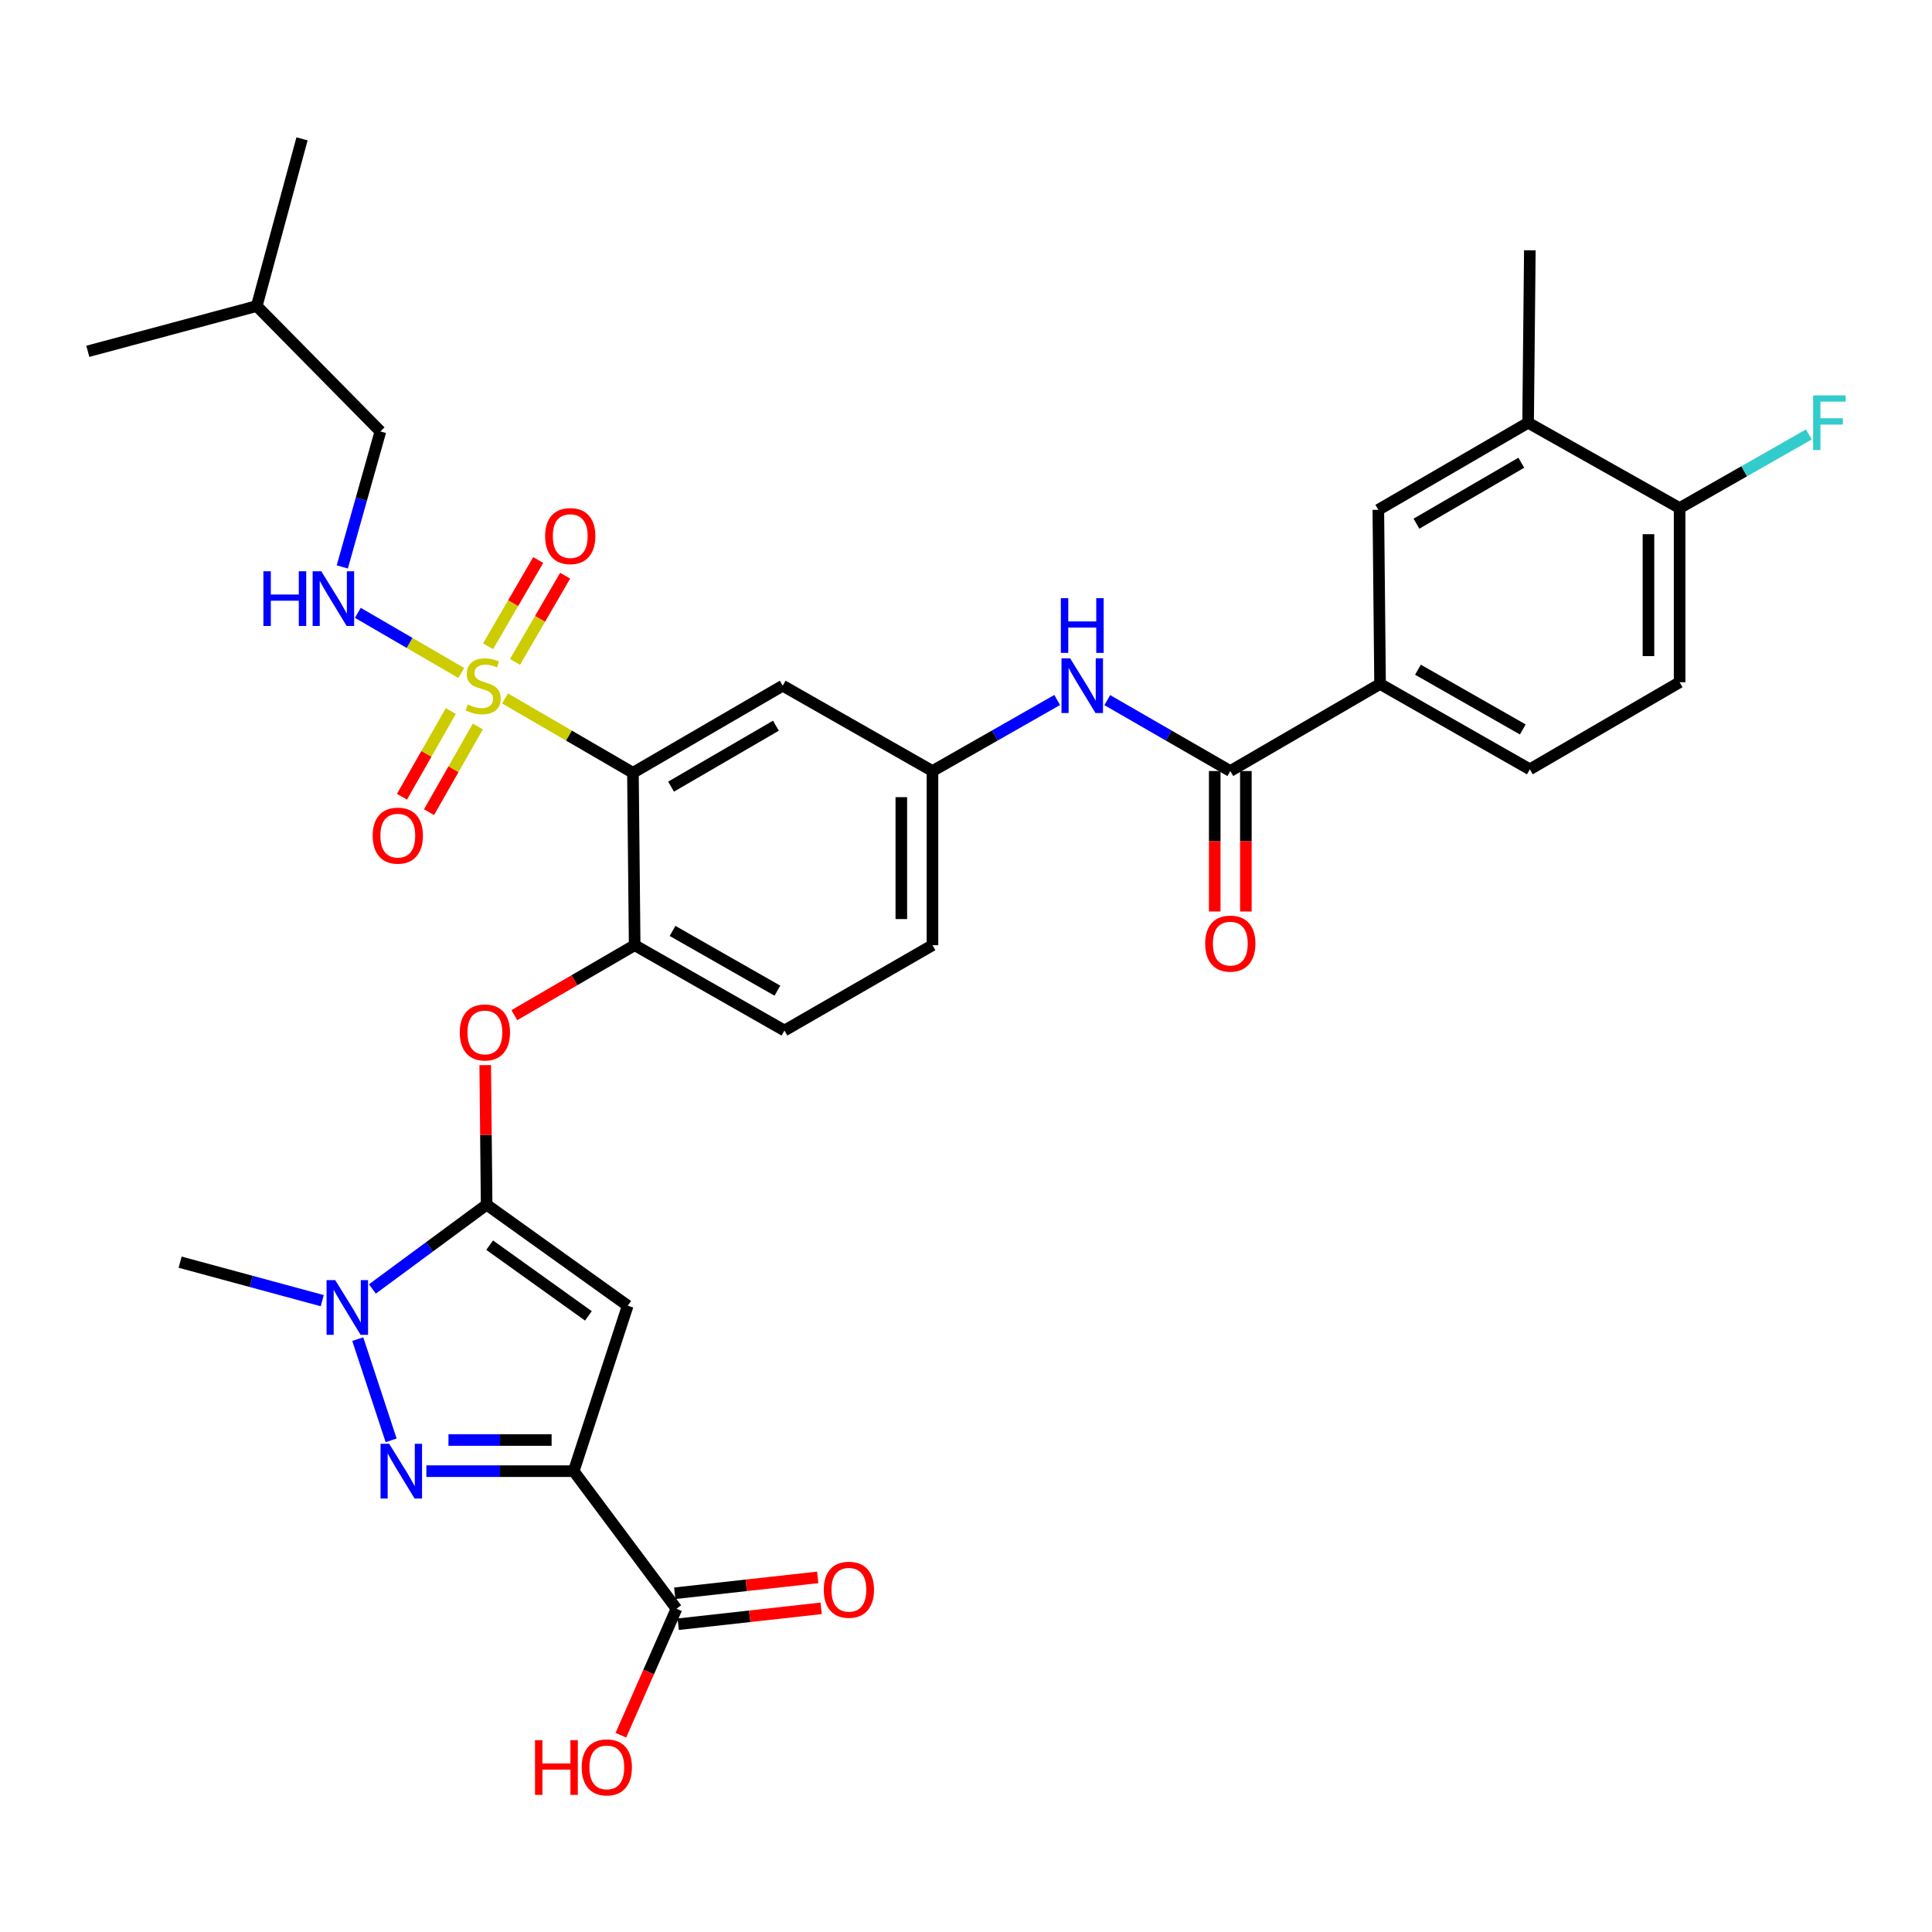 <?xml version='1.0' encoding='iso-8859-1'?>
<svg version='1.1' baseProfile='full'
              xmlns='http://www.w3.org/2000/svg'
                      xmlns:rdkit='http://www.rdkit.org/xml'
                      xmlns:xlink='http://www.w3.org/1999/xlink'
                  xml:space='preserve'
width='1000px' height='1000px' viewBox='0 0 1000 1000'>
<!-- END OF HEADER -->
<rect style='opacity:1.0;fill:#FFFFFF;stroke:none' width='1000' height='1000' x='0' y='0'> </rect>
<path class='bond-0' d='M 547.202,362.31 L 514.925,380.699' style='fill:none;fill-rule:evenodd;stroke:#0000FF;stroke-width:6px;stroke-linecap:butt;stroke-linejoin:miter;stroke-opacity:1' />
<path class='bond-0' d='M 514.925,380.699 L 482.648,399.088' style='fill:none;fill-rule:evenodd;stroke:#000000;stroke-width:6px;stroke-linecap:butt;stroke-linejoin:miter;stroke-opacity:1' />
<path class='bond-1' d='M 573.124,362.385 L 604.962,380.737' style='fill:none;fill-rule:evenodd;stroke:#0000FF;stroke-width:6px;stroke-linecap:butt;stroke-linejoin:miter;stroke-opacity:1' />
<path class='bond-1' d='M 604.962,380.737 L 636.801,399.088' style='fill:none;fill-rule:evenodd;stroke:#000000;stroke-width:6px;stroke-linecap:butt;stroke-linejoin:miter;stroke-opacity:1' />
<path class='bond-2' d='M 185.174,693.126 L 202.451,745.511' style='fill:none;fill-rule:evenodd;stroke:#0000FF;stroke-width:6px;stroke-linecap:butt;stroke-linejoin:miter;stroke-opacity:1' />
<path class='bond-3' d='M 192.748,667.162 L 222.315,645.355' style='fill:none;fill-rule:evenodd;stroke:#0000FF;stroke-width:6px;stroke-linecap:butt;stroke-linejoin:miter;stroke-opacity:1' />
<path class='bond-3' d='M 222.315,645.355 L 251.883,623.547' style='fill:none;fill-rule:evenodd;stroke:#000000;stroke-width:6px;stroke-linecap:butt;stroke-linejoin:miter;stroke-opacity:1' />
<path class='bond-4' d='M 166.787,673.219 L 130.01,663.257' style='fill:none;fill-rule:evenodd;stroke:#0000FF;stroke-width:6px;stroke-linecap:butt;stroke-linejoin:miter;stroke-opacity:1' />
<path class='bond-4' d='M 130.01,663.257 L 93.232,653.294' style='fill:none;fill-rule:evenodd;stroke:#000000;stroke-width:6px;stroke-linecap:butt;stroke-linejoin:miter;stroke-opacity:1' />
<path class='bond-5' d='M 220.686,761.471 L 258.821,761.471' style='fill:none;fill-rule:evenodd;stroke:#0000FF;stroke-width:6px;stroke-linecap:butt;stroke-linejoin:miter;stroke-opacity:1' />
<path class='bond-5' d='M 258.821,761.471 L 296.955,761.471' style='fill:none;fill-rule:evenodd;stroke:#000000;stroke-width:6px;stroke-linecap:butt;stroke-linejoin:miter;stroke-opacity:1' />
<path class='bond-5' d='M 232.126,745.348 L 258.821,745.348' style='fill:none;fill-rule:evenodd;stroke:#0000FF;stroke-width:6px;stroke-linecap:butt;stroke-linejoin:miter;stroke-opacity:1' />
<path class='bond-5' d='M 258.821,745.348 L 285.515,745.348' style='fill:none;fill-rule:evenodd;stroke:#000000;stroke-width:6px;stroke-linecap:butt;stroke-linejoin:miter;stroke-opacity:1' />
<path class='bond-6' d='M 296.955,761.471 L 350.143,832.681' style='fill:none;fill-rule:evenodd;stroke:#000000;stroke-width:6px;stroke-linecap:butt;stroke-linejoin:miter;stroke-opacity:1' />
<path class='bond-7' d='M 296.955,761.471 L 324.902,675.831' style='fill:none;fill-rule:evenodd;stroke:#000000;stroke-width:6px;stroke-linecap:butt;stroke-linejoin:miter;stroke-opacity:1' />
<path class='bond-8' d='M 324.902,675.831 L 251.883,623.547' style='fill:none;fill-rule:evenodd;stroke:#000000;stroke-width:6px;stroke-linecap:butt;stroke-linejoin:miter;stroke-opacity:1' />
<path class='bond-8' d='M 304.563,681.097 L 253.449,644.499' style='fill:none;fill-rule:evenodd;stroke:#000000;stroke-width:6px;stroke-linecap:butt;stroke-linejoin:miter;stroke-opacity:1' />
<path class='bond-9' d='M 251.883,623.547 L 251.516,587.422' style='fill:none;fill-rule:evenodd;stroke:#000000;stroke-width:6px;stroke-linecap:butt;stroke-linejoin:miter;stroke-opacity:1' />
<path class='bond-9' d='M 251.516,587.422 L 251.15,551.298' style='fill:none;fill-rule:evenodd;stroke:#FF0000;stroke-width:6px;stroke-linecap:butt;stroke-linejoin:miter;stroke-opacity:1' />
<path class='bond-10' d='M 266.22,525.445 L 297.361,507.339' style='fill:none;fill-rule:evenodd;stroke:#FF0000;stroke-width:6px;stroke-linecap:butt;stroke-linejoin:miter;stroke-opacity:1' />
<path class='bond-10' d='M 297.361,507.339 L 328.503,489.234' style='fill:none;fill-rule:evenodd;stroke:#000000;stroke-width:6px;stroke-linecap:butt;stroke-linejoin:miter;stroke-opacity:1' />
<path class='bond-11' d='M 238.76,348.338 L 211.986,332.771' style='fill:none;fill-rule:evenodd;stroke:#CCCC00;stroke-width:6px;stroke-linecap:butt;stroke-linejoin:miter;stroke-opacity:1' />
<path class='bond-11' d='M 211.986,332.771 L 185.212,317.205' style='fill:none;fill-rule:evenodd;stroke:#0000FF;stroke-width:6px;stroke-linecap:butt;stroke-linejoin:miter;stroke-opacity:1' />
<path class='bond-12' d='M 233.328,368.04 L 220.69,390.218' style='fill:none;fill-rule:evenodd;stroke:#CCCC00;stroke-width:6px;stroke-linecap:butt;stroke-linejoin:miter;stroke-opacity:1' />
<path class='bond-12' d='M 220.69,390.218 L 208.052,412.395' style='fill:none;fill-rule:evenodd;stroke:#FF0000;stroke-width:6px;stroke-linecap:butt;stroke-linejoin:miter;stroke-opacity:1' />
<path class='bond-12' d='M 247.336,376.022 L 234.698,398.2' style='fill:none;fill-rule:evenodd;stroke:#CCCC00;stroke-width:6px;stroke-linecap:butt;stroke-linejoin:miter;stroke-opacity:1' />
<path class='bond-12' d='M 234.698,398.2 L 222.06,420.378' style='fill:none;fill-rule:evenodd;stroke:#FF0000;stroke-width:6px;stroke-linecap:butt;stroke-linejoin:miter;stroke-opacity:1' />
<path class='bond-13' d='M 266.564,342.61 L 279.539,320.293' style='fill:none;fill-rule:evenodd;stroke:#CCCC00;stroke-width:6px;stroke-linecap:butt;stroke-linejoin:miter;stroke-opacity:1' />
<path class='bond-13' d='M 279.539,320.293 L 292.514,297.976' style='fill:none;fill-rule:evenodd;stroke:#FF0000;stroke-width:6px;stroke-linecap:butt;stroke-linejoin:miter;stroke-opacity:1' />
<path class='bond-13' d='M 252.626,334.506 L 265.601,312.189' style='fill:none;fill-rule:evenodd;stroke:#CCCC00;stroke-width:6px;stroke-linecap:butt;stroke-linejoin:miter;stroke-opacity:1' />
<path class='bond-13' d='M 265.601,312.189 L 278.576,289.872' style='fill:none;fill-rule:evenodd;stroke:#FF0000;stroke-width:6px;stroke-linecap:butt;stroke-linejoin:miter;stroke-opacity:1' />
<path class='bond-14' d='M 261.404,361.503 L 294.506,380.748' style='fill:none;fill-rule:evenodd;stroke:#CCCC00;stroke-width:6px;stroke-linecap:butt;stroke-linejoin:miter;stroke-opacity:1' />
<path class='bond-14' d='M 294.506,380.748 L 327.607,399.993' style='fill:none;fill-rule:evenodd;stroke:#000000;stroke-width:6px;stroke-linecap:butt;stroke-linejoin:miter;stroke-opacity:1' />
<path class='bond-15' d='M 350.143,832.681 L 335.753,865.416' style='fill:none;fill-rule:evenodd;stroke:#000000;stroke-width:6px;stroke-linecap:butt;stroke-linejoin:miter;stroke-opacity:1' />
<path class='bond-15' d='M 335.753,865.416 L 321.362,898.151' style='fill:none;fill-rule:evenodd;stroke:#FF0000;stroke-width:6px;stroke-linecap:butt;stroke-linejoin:miter;stroke-opacity:1' />
<path class='bond-16' d='M 351.034,840.693 L 388.032,836.582' style='fill:none;fill-rule:evenodd;stroke:#000000;stroke-width:6px;stroke-linecap:butt;stroke-linejoin:miter;stroke-opacity:1' />
<path class='bond-16' d='M 388.032,836.582 L 425.03,832.471' style='fill:none;fill-rule:evenodd;stroke:#FF0000;stroke-width:6px;stroke-linecap:butt;stroke-linejoin:miter;stroke-opacity:1' />
<path class='bond-16' d='M 349.253,824.668 L 386.251,820.557' style='fill:none;fill-rule:evenodd;stroke:#000000;stroke-width:6px;stroke-linecap:butt;stroke-linejoin:miter;stroke-opacity:1' />
<path class='bond-16' d='M 386.251,820.557 L 423.249,816.447' style='fill:none;fill-rule:evenodd;stroke:#FF0000;stroke-width:6px;stroke-linecap:butt;stroke-linejoin:miter;stroke-opacity:1' />
<path class='bond-17' d='M 714.317,354.016 L 713.421,263.879' style='fill:none;fill-rule:evenodd;stroke:#000000;stroke-width:6px;stroke-linecap:butt;stroke-linejoin:miter;stroke-opacity:1' />
<path class='bond-18' d='M 714.317,354.016 L 791.842,398.193' style='fill:none;fill-rule:evenodd;stroke:#000000;stroke-width:6px;stroke-linecap:butt;stroke-linejoin:miter;stroke-opacity:1' />
<path class='bond-18' d='M 733.928,346.634 L 788.196,377.558' style='fill:none;fill-rule:evenodd;stroke:#000000;stroke-width:6px;stroke-linecap:butt;stroke-linejoin:miter;stroke-opacity:1' />
<path class='bond-19' d='M 714.317,354.016 L 636.801,399.088' style='fill:none;fill-rule:evenodd;stroke:#000000;stroke-width:6px;stroke-linecap:butt;stroke-linejoin:miter;stroke-opacity:1' />
<path class='bond-20' d='M 327.607,399.993 L 405.132,354.92' style='fill:none;fill-rule:evenodd;stroke:#000000;stroke-width:6px;stroke-linecap:butt;stroke-linejoin:miter;stroke-opacity:1' />
<path class='bond-20' d='M 347.34,407.17 L 401.607,375.62' style='fill:none;fill-rule:evenodd;stroke:#000000;stroke-width:6px;stroke-linecap:butt;stroke-linejoin:miter;stroke-opacity:1' />
<path class='bond-21' d='M 327.607,399.993 L 328.503,489.234' style='fill:none;fill-rule:evenodd;stroke:#000000;stroke-width:6px;stroke-linecap:butt;stroke-linejoin:miter;stroke-opacity:1' />
<path class='bond-22' d='M 405.132,354.92 L 482.648,399.088' style='fill:none;fill-rule:evenodd;stroke:#000000;stroke-width:6px;stroke-linecap:butt;stroke-linejoin:miter;stroke-opacity:1' />
<path class='bond-23' d='M 482.648,399.088 L 482.648,489.234' style='fill:none;fill-rule:evenodd;stroke:#000000;stroke-width:6px;stroke-linecap:butt;stroke-linejoin:miter;stroke-opacity:1' />
<path class='bond-23' d='M 466.525,412.61 L 466.525,475.712' style='fill:none;fill-rule:evenodd;stroke:#000000;stroke-width:6px;stroke-linecap:butt;stroke-linejoin:miter;stroke-opacity:1' />
<path class='bond-24' d='M 328.503,489.234 L 406.028,533.402' style='fill:none;fill-rule:evenodd;stroke:#000000;stroke-width:6px;stroke-linecap:butt;stroke-linejoin:miter;stroke-opacity:1' />
<path class='bond-24' d='M 348.113,481.85 L 402.38,512.768' style='fill:none;fill-rule:evenodd;stroke:#000000;stroke-width:6px;stroke-linecap:butt;stroke-linejoin:miter;stroke-opacity:1' />
<path class='bond-25' d='M 482.648,489.234 L 406.028,533.402' style='fill:none;fill-rule:evenodd;stroke:#000000;stroke-width:6px;stroke-linecap:butt;stroke-linejoin:miter;stroke-opacity:1' />
<path class='bond-26' d='M 869.367,353.12 L 869.367,262.974' style='fill:none;fill-rule:evenodd;stroke:#000000;stroke-width:6px;stroke-linecap:butt;stroke-linejoin:miter;stroke-opacity:1' />
<path class='bond-26' d='M 853.244,339.598 L 853.244,276.496' style='fill:none;fill-rule:evenodd;stroke:#000000;stroke-width:6px;stroke-linecap:butt;stroke-linejoin:miter;stroke-opacity:1' />
<path class='bond-27' d='M 869.367,353.12 L 791.842,398.193' style='fill:none;fill-rule:evenodd;stroke:#000000;stroke-width:6px;stroke-linecap:butt;stroke-linejoin:miter;stroke-opacity:1' />
<path class='bond-28' d='M 628.74,399.088 L 628.74,435.433' style='fill:none;fill-rule:evenodd;stroke:#000000;stroke-width:6px;stroke-linecap:butt;stroke-linejoin:miter;stroke-opacity:1' />
<path class='bond-28' d='M 628.74,435.433 L 628.74,471.778' style='fill:none;fill-rule:evenodd;stroke:#FF0000;stroke-width:6px;stroke-linecap:butt;stroke-linejoin:miter;stroke-opacity:1' />
<path class='bond-28' d='M 644.863,399.088 L 644.863,435.433' style='fill:none;fill-rule:evenodd;stroke:#000000;stroke-width:6px;stroke-linecap:butt;stroke-linejoin:miter;stroke-opacity:1' />
<path class='bond-28' d='M 644.863,435.433 L 644.863,471.778' style='fill:none;fill-rule:evenodd;stroke:#FF0000;stroke-width:6px;stroke-linecap:butt;stroke-linejoin:miter;stroke-opacity:1' />
<path class='bond-29' d='M 869.367,262.974 L 790.946,218.806' style='fill:none;fill-rule:evenodd;stroke:#000000;stroke-width:6px;stroke-linecap:butt;stroke-linejoin:miter;stroke-opacity:1' />
<path class='bond-30' d='M 869.367,262.974 L 902.804,243.924' style='fill:none;fill-rule:evenodd;stroke:#000000;stroke-width:6px;stroke-linecap:butt;stroke-linejoin:miter;stroke-opacity:1' />
<path class='bond-30' d='M 902.804,243.924 L 936.241,224.874' style='fill:none;fill-rule:evenodd;stroke:#33CCCC;stroke-width:6px;stroke-linecap:butt;stroke-linejoin:miter;stroke-opacity:1' />
<path class='bond-31' d='M 790.946,218.806 L 713.421,263.879' style='fill:none;fill-rule:evenodd;stroke:#000000;stroke-width:6px;stroke-linecap:butt;stroke-linejoin:miter;stroke-opacity:1' />
<path class='bond-31' d='M 787.421,239.506 L 733.154,271.057' style='fill:none;fill-rule:evenodd;stroke:#000000;stroke-width:6px;stroke-linecap:butt;stroke-linejoin:miter;stroke-opacity:1' />
<path class='bond-32' d='M 790.946,218.806 L 791.842,129.557' style='fill:none;fill-rule:evenodd;stroke:#000000;stroke-width:6px;stroke-linecap:butt;stroke-linejoin:miter;stroke-opacity:1' />
<path class='bond-33' d='M 177.172,293.44 L 187.033,258.376' style='fill:none;fill-rule:evenodd;stroke:#0000FF;stroke-width:6px;stroke-linecap:butt;stroke-linejoin:miter;stroke-opacity:1' />
<path class='bond-33' d='M 187.033,258.376 L 196.894,223.312' style='fill:none;fill-rule:evenodd;stroke:#000000;stroke-width:6px;stroke-linecap:butt;stroke-linejoin:miter;stroke-opacity:1' />
<path class='bond-34' d='M 196.894,223.312 L 132.895,158.408' style='fill:none;fill-rule:evenodd;stroke:#000000;stroke-width:6px;stroke-linecap:butt;stroke-linejoin:miter;stroke-opacity:1' />
<path class='bond-35' d='M 132.895,158.408 L 45.455,181.84' style='fill:none;fill-rule:evenodd;stroke:#000000;stroke-width:6px;stroke-linecap:butt;stroke-linejoin:miter;stroke-opacity:1' />
<path class='bond-36' d='M 132.895,158.408 L 156.327,71.872' style='fill:none;fill-rule:evenodd;stroke:#000000;stroke-width:6px;stroke-linecap:butt;stroke-linejoin:miter;stroke-opacity:1' />
<path  class='atom-0' d='M 553.912 340.76
L 563.192 355.76
Q 564.112 357.24, 565.592 359.92
Q 567.072 362.6, 567.152 362.76
L 567.152 340.76
L 570.912 340.76
L 570.912 369.08
L 567.032 369.08
L 557.072 352.68
Q 555.912 350.76, 554.672 348.56
Q 553.472 346.36, 553.112 345.68
L 553.112 369.08
L 549.432 369.08
L 549.432 340.76
L 553.912 340.76
' fill='#0000FF'/>
<path  class='atom-0' d='M 549.092 309.608
L 552.932 309.608
L 552.932 321.648
L 567.412 321.648
L 567.412 309.608
L 571.252 309.608
L 571.252 337.928
L 567.412 337.928
L 567.412 324.848
L 552.932 324.848
L 552.932 337.928
L 549.092 337.928
L 549.092 309.608
' fill='#0000FF'/>
<path  class='atom-1' d='M 173.508 662.575
L 182.788 677.575
Q 183.708 679.055, 185.188 681.735
Q 186.668 684.415, 186.748 684.575
L 186.748 662.575
L 190.508 662.575
L 190.508 690.895
L 186.628 690.895
L 176.668 674.495
Q 175.508 672.575, 174.268 670.375
Q 173.068 668.175, 172.708 667.495
L 172.708 690.895
L 169.028 690.895
L 169.028 662.575
L 173.508 662.575
' fill='#0000FF'/>
<path  class='atom-2' d='M 201.455 747.311
L 210.735 762.311
Q 211.655 763.791, 213.135 766.471
Q 214.615 769.151, 214.695 769.311
L 214.695 747.311
L 218.455 747.311
L 218.455 775.631
L 214.575 775.631
L 204.615 759.231
Q 203.455 757.311, 202.215 755.111
Q 201.015 752.911, 200.655 752.231
L 200.655 775.631
L 196.975 775.631
L 196.975 747.311
L 201.455 747.311
' fill='#0000FF'/>
<path  class='atom-6' d='M 237.978 534.387
Q 237.978 527.587, 241.338 523.787
Q 244.698 519.987, 250.978 519.987
Q 257.258 519.987, 260.618 523.787
Q 263.978 527.587, 263.978 534.387
Q 263.978 541.267, 260.578 545.187
Q 257.178 549.067, 250.978 549.067
Q 244.738 549.067, 241.338 545.187
Q 237.978 541.307, 237.978 534.387
M 250.978 545.867
Q 255.298 545.867, 257.618 542.987
Q 259.978 540.067, 259.978 534.387
Q 259.978 528.827, 257.618 526.027
Q 255.298 523.187, 250.978 523.187
Q 246.658 523.187, 244.298 525.987
Q 241.978 528.787, 241.978 534.387
Q 241.978 540.107, 244.298 542.987
Q 246.658 545.867, 250.978 545.867
' fill='#FF0000'/>
<path  class='atom-7' d='M 242.082 364.64
Q 242.402 364.76, 243.722 365.32
Q 245.042 365.88, 246.482 366.24
Q 247.962 366.56, 249.402 366.56
Q 252.082 366.56, 253.642 365.28
Q 255.202 363.96, 255.202 361.68
Q 255.202 360.12, 254.402 359.16
Q 253.642 358.2, 252.442 357.68
Q 251.242 357.16, 249.242 356.56
Q 246.722 355.8, 245.202 355.08
Q 243.722 354.36, 242.642 352.84
Q 241.602 351.32, 241.602 348.76
Q 241.602 345.2, 244.002 343
Q 246.442 340.8, 251.242 340.8
Q 254.522 340.8, 258.242 342.36
L 257.322 345.44
Q 253.922 344.04, 251.362 344.04
Q 248.602 344.04, 247.082 345.2
Q 245.562 346.32, 245.602 348.28
Q 245.602 349.8, 246.362 350.72
Q 247.162 351.64, 248.282 352.16
Q 249.442 352.68, 251.362 353.28
Q 253.922 354.08, 255.442 354.88
Q 256.962 355.68, 258.042 357.32
Q 259.162 358.92, 259.162 361.68
Q 259.162 365.6, 256.522 367.72
Q 253.922 369.8, 249.562 369.8
Q 247.042 369.8, 245.122 369.24
Q 243.242 368.72, 241.002 367.8
L 242.082 364.64
' fill='#CCCC00'/>
<path  class='atom-8' d='M 192.905 432.525
Q 192.905 425.725, 196.265 421.925
Q 199.625 418.125, 205.905 418.125
Q 212.185 418.125, 215.545 421.925
Q 218.905 425.725, 218.905 432.525
Q 218.905 439.405, 215.505 443.325
Q 212.105 447.205, 205.905 447.205
Q 199.665 447.205, 196.265 443.325
Q 192.905 439.445, 192.905 432.525
M 205.905 444.005
Q 210.225 444.005, 212.545 441.125
Q 214.905 438.205, 214.905 432.525
Q 214.905 426.965, 212.545 424.165
Q 210.225 421.325, 205.905 421.325
Q 201.585 421.325, 199.225 424.125
Q 196.905 426.925, 196.905 432.525
Q 196.905 438.245, 199.225 441.125
Q 201.585 444.005, 205.905 444.005
' fill='#FF0000'/>
<path  class='atom-9' d='M 282.155 277.475
Q 282.155 270.675, 285.515 266.875
Q 288.875 263.075, 295.155 263.075
Q 301.435 263.075, 304.795 266.875
Q 308.155 270.675, 308.155 277.475
Q 308.155 284.355, 304.755 288.275
Q 301.355 292.155, 295.155 292.155
Q 288.915 292.155, 285.515 288.275
Q 282.155 284.395, 282.155 277.475
M 295.155 288.955
Q 299.475 288.955, 301.795 286.075
Q 304.155 283.155, 304.155 277.475
Q 304.155 271.915, 301.795 269.115
Q 299.475 266.275, 295.155 266.275
Q 290.835 266.275, 288.475 269.075
Q 286.155 271.875, 286.155 277.475
Q 286.155 283.195, 288.475 286.075
Q 290.835 288.955, 295.155 288.955
' fill='#FF0000'/>
<path  class='atom-11' d='M 276.922 900.711
L 280.762 900.711
L 280.762 912.751
L 295.242 912.751
L 295.242 900.711
L 299.082 900.711
L 299.082 929.031
L 295.242 929.031
L 295.242 915.951
L 280.762 915.951
L 280.762 929.031
L 276.922 929.031
L 276.922 900.711
' fill='#FF0000'/>
<path  class='atom-11' d='M 301.082 914.791
Q 301.082 907.991, 304.442 904.191
Q 307.802 900.391, 314.082 900.391
Q 320.362 900.391, 323.722 904.191
Q 327.082 907.991, 327.082 914.791
Q 327.082 921.671, 323.682 925.591
Q 320.282 929.471, 314.082 929.471
Q 307.842 929.471, 304.442 925.591
Q 301.082 921.711, 301.082 914.791
M 314.082 926.271
Q 318.402 926.271, 320.722 923.391
Q 323.082 920.471, 323.082 914.791
Q 323.082 909.231, 320.722 906.431
Q 318.402 903.591, 314.082 903.591
Q 309.762 903.591, 307.402 906.391
Q 305.082 909.191, 305.082 914.791
Q 305.082 920.511, 307.402 923.391
Q 309.762 926.271, 314.082 926.271
' fill='#FF0000'/>
<path  class='atom-12' d='M 426.384 822.845
Q 426.384 816.045, 429.744 812.245
Q 433.104 808.445, 439.384 808.445
Q 445.664 808.445, 449.024 812.245
Q 452.384 816.045, 452.384 822.845
Q 452.384 829.725, 448.984 833.645
Q 445.584 837.525, 439.384 837.525
Q 433.144 837.525, 429.744 833.645
Q 426.384 829.765, 426.384 822.845
M 439.384 834.325
Q 443.704 834.325, 446.024 831.445
Q 448.384 828.525, 448.384 822.845
Q 448.384 817.285, 446.024 814.485
Q 443.704 811.645, 439.384 811.645
Q 435.064 811.645, 432.704 814.445
Q 430.384 817.245, 430.384 822.845
Q 430.384 828.565, 432.704 831.445
Q 435.064 834.325, 439.384 834.325
' fill='#FF0000'/>
<path  class='atom-22' d='M 623.801 488.409
Q 623.801 481.609, 627.161 477.809
Q 630.521 474.009, 636.801 474.009
Q 643.081 474.009, 646.441 477.809
Q 649.801 481.609, 649.801 488.409
Q 649.801 495.289, 646.401 499.209
Q 643.001 503.089, 636.801 503.089
Q 630.561 503.089, 627.161 499.209
Q 623.801 495.329, 623.801 488.409
M 636.801 499.889
Q 641.121 499.889, 643.441 497.009
Q 645.801 494.089, 645.801 488.409
Q 645.801 482.849, 643.441 480.049
Q 641.121 477.209, 636.801 477.209
Q 632.481 477.209, 630.121 480.009
Q 627.801 482.809, 627.801 488.409
Q 627.801 494.129, 630.121 497.009
Q 632.481 499.889, 636.801 499.889
' fill='#FF0000'/>
<path  class='atom-27' d='M 136.338 295.687
L 140.178 295.687
L 140.178 307.727
L 154.658 307.727
L 154.658 295.687
L 158.498 295.687
L 158.498 324.007
L 154.658 324.007
L 154.658 310.927
L 140.178 310.927
L 140.178 324.007
L 136.338 324.007
L 136.338 295.687
' fill='#0000FF'/>
<path  class='atom-27' d='M 166.298 295.687
L 175.578 310.687
Q 176.498 312.167, 177.978 314.847
Q 179.458 317.527, 179.538 317.687
L 179.538 295.687
L 183.298 295.687
L 183.298 324.007
L 179.418 324.007
L 169.458 307.607
Q 168.298 305.687, 167.058 303.487
Q 165.858 301.287, 165.498 300.607
L 165.498 324.007
L 161.818 324.007
L 161.818 295.687
L 166.298 295.687
' fill='#0000FF'/>
<path  class='atom-34' d='M 938.471 204.646
L 955.311 204.646
L 955.311 207.886
L 942.271 207.886
L 942.271 216.486
L 953.871 216.486
L 953.871 219.766
L 942.271 219.766
L 942.271 232.966
L 938.471 232.966
L 938.471 204.646
' fill='#33CCCC'/>
</svg>
